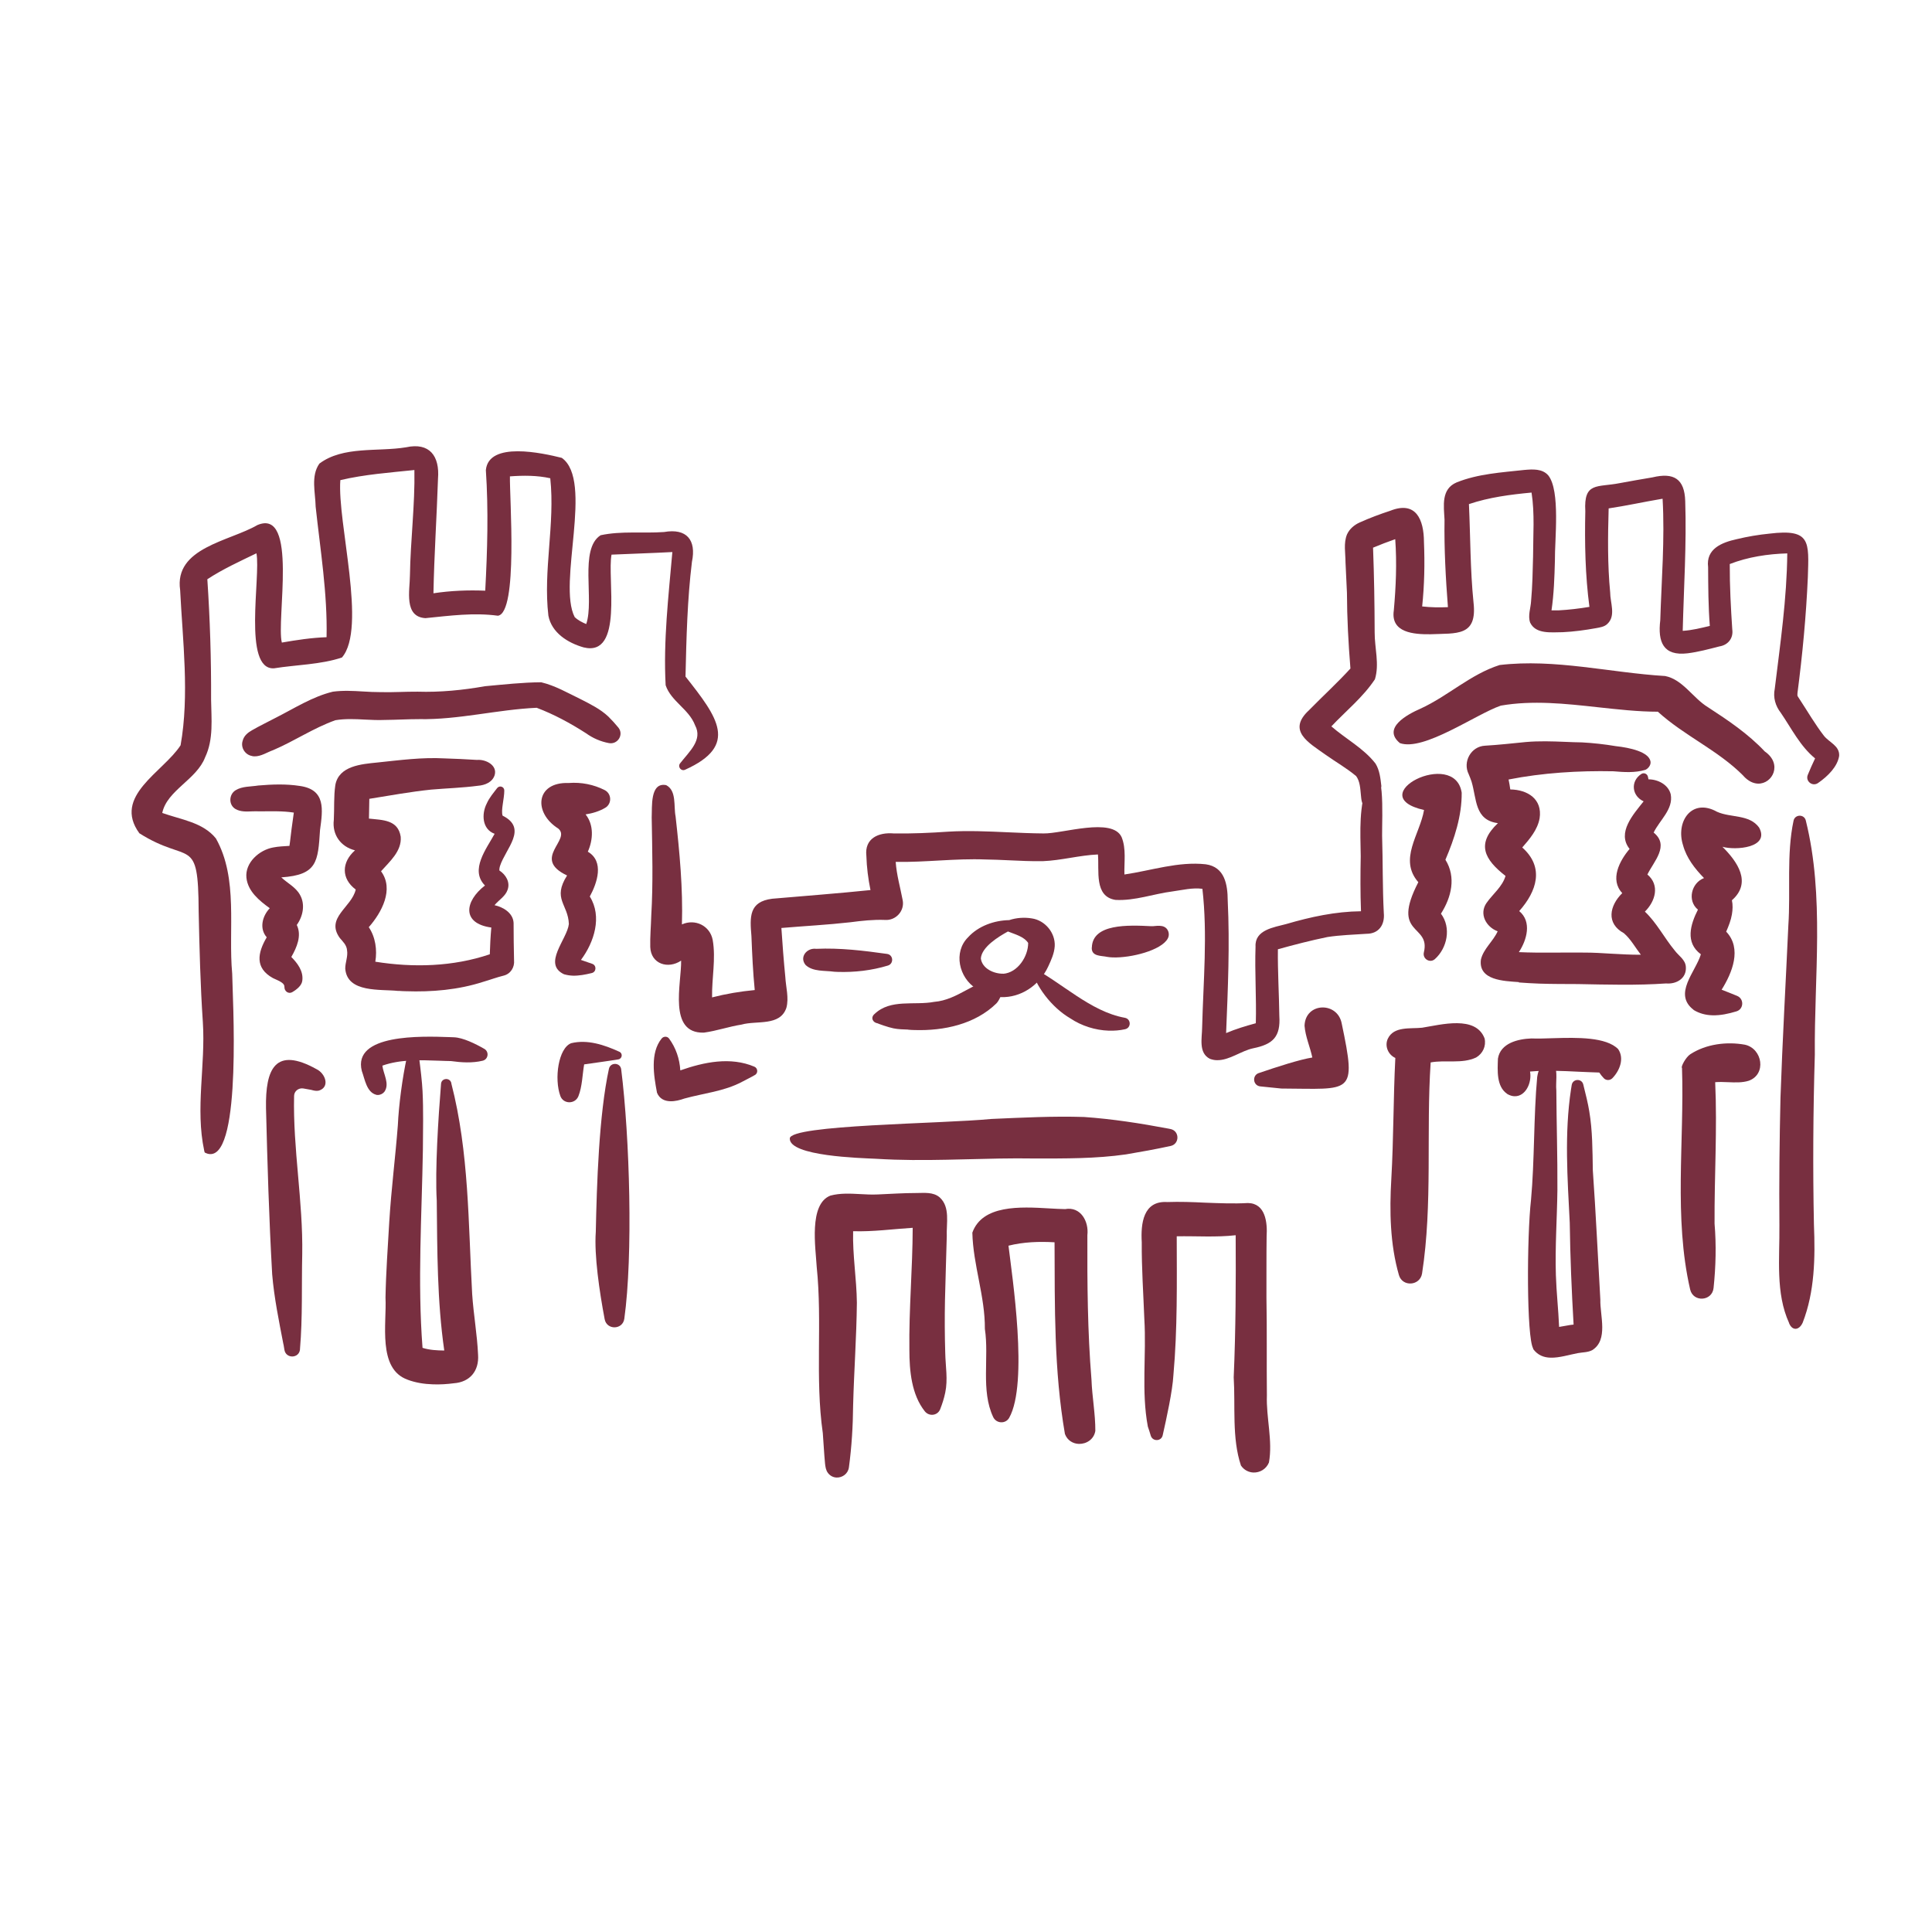 <?xml version="1.0" encoding="UTF-8"?><svg id="a" xmlns="http://www.w3.org/2000/svg" viewBox="0 0 216 216"><defs><style>.b{fill:#782f40;stroke-width:0px;}</style></defs><path class="b" d="M22.9,128.87c-.04-.08-.06-.16-.07-.23,0,0,0,0,0,0,0,0,0,0,0,0-1.01-4.71.16-9.55-.15-14.34-.28-4.13-.38-8.28-.47-12.41-.04-8.62-1.03-5.18-6.63-8.73-3.03-4.16,2.69-6.85,4.61-9.84,1-5.61.23-11.71-.05-17.35-.69-4.75,5.52-5.45,8.64-7.27,4.58-1.93,2.09,10.62,2.73,13.14,1.67-.29,3.31-.54,5-.6.11-4.87-.7-9.76-1.22-14.59-.03-1.59-.56-3.44.42-4.82,2.65-1.99,6.53-1.3,9.68-1.82,2.64-.58,3.78.98,3.58,3.5-.14,4.27-.43,8.54-.51,12.82,1.91-.29,3.85-.37,5.79-.29.24-4.49.37-8.99.07-13.48.31-3.25,6.33-1.91,8.49-1.37,3.59,2.55-.51,14.03,1.44,17.8.36.35.83.59,1.29.78.93-2.71-.81-8.39,1.61-9.93,2.31-.5,4.75-.19,7.1-.36,2.52-.44,3.62.89,3.11,3.33-.52,4.25-.62,8.55-.72,12.83,3.6,4.56,5.99,7.7-.05,10.42-.44.2-.85-.33-.56-.71,1.04-1.34,2.56-2.62,1.68-4.26-.68-1.81-2.69-2.68-3.29-4.48-.27-4.94.32-9.96.75-14.89-2.27.12-4.54.19-6.8.29-.51,2.59,1.38,11.47-3.12,10.37-1.76-.5-3.58-1.63-3.94-3.55-.6-5.09.76-10.25.21-15.36h0c-1.48-.33-3.01-.32-4.51-.21-.05,2.36.93,15.24-1.34,15.58-2.69-.37-5.41,0-8.11.27-2.43-.15-1.74-3.1-1.73-4.76.06-3.93.57-7.87.5-11.8-2.76.29-5.57.49-8.28,1.13-.36,4.71,3,16.56.18,19.83-2.38.8-5.12.81-7.6,1.21-3.52.19-1.46-10.26-1.96-12.86-1.86.9-3.77,1.77-5.49,2.9.3,4.48.44,8.97.42,13.47.03,2.14.29,4.43-.66,6.42-.94,2.51-4.27,3.7-4.8,6.24,2.06.74,4.55,1.04,6,2.85,2.53,4.5,1.36,10.15,1.82,15.12.03,2.46,1.11,20.29-2.46,20.17-.19,0-.38-.06-.6-.17Z"/><path class="b" d="M135.27,118.38c-1.3-.66-.88-2.32-.87-3.5.13-5.16.62-10.37.03-15.51-1.11-.15-2.24.14-3.33.29-2.13.27-4.22,1.07-6.39.95-2.42-.38-1.79-3.31-1.96-5.08-2.08.09-4.09.67-6.17.75-1.27.02-2.54-.04-3.81-.1-.87-.04-1.74-.08-2.61-.09-3.35-.13-6.68.33-10.02.27.1,1.45.51,2.85.78,4.28.24,1.2-.77,2.3-1.98,2.21-1.3-.05-2.58.09-3.87.26-2.56.29-5.14.42-7.71.64.12,1.83.26,3.66.44,5.49.06,1.13.42,2.31.12,3.43-.7,2.1-3.33,1.4-5.01,1.88-1.42.22-2.79.71-4.22.9-4.04.11-2.49-5.52-2.54-8.05-1.46.98-3.38.38-3.45-1.52-.03-1.17.08-2.33.11-3.49.22-3.66.11-7.33.05-11,.06-1.15-.21-3.97,1.62-3.61,1.19.62.82,2.37,1.05,3.49.45,4.01.83,8.04.71,12.08,1.47-.66,3.14.14,3.44,1.74.37,2.11-.11,4.29-.07,6.42,1.56-.4,3.16-.67,4.77-.82-.2-2.01-.29-4.02-.37-6.04-.18-2.13-.29-3.84,2.32-4.17,3.67-.32,7.34-.59,10.99-.97-.26-1.26-.42-2.54-.46-3.83-.22-1.95,1.36-2.65,3.07-2.5,2.04.03,4.07-.06,6.1-.2,2.21-.13,4.42-.03,6.62.07,1.34.06,2.68.12,4.02.13,2.12.04,7.7-1.85,8.73.42.53,1.31.27,2.79.31,4.17,3.01-.44,6.03-1.48,9.1-1.14,2.12.3,2.44,2.26,2.45,4.06.24,4.93.02,9.88-.18,14.81,1.08-.46,2.19-.79,3.32-1.1.08-2.86-.13-5.72-.03-8.57-.1-1.87,2.05-2.15,3.43-2.52,2.73-.8,5.5-1.4,8.36-1.43-.08-2.05-.07-4.1-.03-6.15-.04-2.86-.23-5.55.8-8.24,1.99-3.16,1.57,3.87,1.59,5.94.09,2.88.04,5.76.19,8.64.13,1.31-.55,2.33-1.93,2.33-1.46.1-2.92.14-4.36.36-1.86.38-3.71.86-5.55,1.37-.03,2.49.13,4.97.16,7.45.15,2.33-.7,3.17-2.92,3.62-1.35.28-2.68,1.37-4.07,1.33-.26,0-.51-.06-.77-.15Z"/><path class="b" d="M152.61,90.21c-.4-.33-.41-.86-.46-1.34-.07-.7-.1-1.52-.53-2.1-1.06-.89-2.26-1.57-3.39-2.37-1.9-1.36-4.39-2.69-1.87-5.01,1.53-1.56,3.15-3.04,4.62-4.65-.23-2.82-.38-5.64-.39-8.47-.05-1.13-.1-2.26-.16-3.39,0-1.04-.24-2.16.17-3.14.28-.61.81-1.06,1.42-1.33,1.11-.5,2.26-.93,3.42-1.31,2.88-1.14,3.75,1,3.76,3.49.1,2.41.05,4.82-.2,7.21.95.11,1.92.12,2.88.08-.25-3.26-.43-6.51-.38-9.78-.08-1.55-.4-3.43,1.36-4.17,2.39-.96,5.02-1.11,7.56-1.39.93-.08,2.01-.16,2.68.61,1.37,1.72.71,7.22.74,9.55-.05,1.85-.11,3.71-.38,5.54.26,0,.51,0,.77,0,1.16-.06,2.32-.2,3.47-.39-.47-3.55-.54-7.13-.46-10.7-.19-3.29,1.32-2.64,3.82-3.13,1.23-.22,2.45-.45,3.69-.65,2.37-.57,3.59.15,3.66,2.66.16,4.83-.16,9.67-.28,14.5,1.1-.07,1.99-.31,3.03-.55-.17-2.18-.18-4.38-.19-6.57-.26-2.05,1.52-2.76,3.2-3.13,1.2-.29,2.44-.5,3.67-.62,4.63-.56,4.4.9,4.28,4.87-.19,4.33-.6,8.66-1.16,12.96,0,.14-.04.29.06.41.51.78,1.01,1.57,1.51,2.36.44.67.88,1.35,1.38,1.99.59.76,1.78,1.12,1.71,2.26-.18,1.17-1.22,2.25-2.37,3.04-.62.42-1.42-.21-1.14-.91.25-.62.53-1.24.82-1.85-1.66-1.35-2.64-3.35-3.83-5.09-.61-.78-.88-1.72-.68-2.69.62-5.06,1.35-10.08,1.4-15.14-2.17.06-4.4.4-6.43,1.19-.01,2.5.12,4.87.28,7.31.14.98-.47,1.75-1.44,1.9-1.17.3-2.35.62-3.55.77-2.74.33-3.35-1.28-3.06-3.69.14-4.51.52-9.1.26-13.59l-.19.03c-1.95.33-3.89.76-5.84,1.05-.09,3.14-.13,6.27.17,9.39,0,1.15.66,2.6-.3,3.51-.33.34-.85.41-1.29.49-1.22.22-2.46.39-3.71.45-1.23,0-3.02.26-3.65-1.08-.27-.79.07-1.61.11-2.42.15-1.65.18-3.31.22-4.96,0-2.38.2-4.79-.17-7.15-2.36.22-4.75.53-7,1.29.17,3.66.14,7.32.51,10.97.45,3.87-1.89,3.45-4.82,3.58-1.84.02-4.46-.16-4.09-2.66.24-2.65.35-5.32.16-7.97-.84.29-1.66.61-2.48.95.12,3.21.17,6.27.18,9.47-.01,1.74.55,3.55.03,5.24-1.31,1.99-3.24,3.54-4.87,5.27,1.62,1.41,3.6,2.44,4.93,4.15.47.75.56,1.67.66,2.53-.21.79-.05,1.81-.72,2.39-.17.12-.37.18-.58.17s-.4-.08-.56-.21Z"/><path class="b" d="M200.02,147.91c-1.53-3.36-1.04-7.25-1.08-10.89-.04-4.76.01-9.53.12-14.3.22-6.43.59-12.85.88-19.27.26-3.82-.22-7.93.58-11.69.15-.73,1.19-.76,1.37-.03,2.11,8.5.93,17.48,1.01,26.19-.19,6.33-.23,12.66-.1,18.99.15,3.71.09,7.5-1.26,10.97-.39.86-1.16.94-1.52.05Z"/><path class="b" d="M31.69,150.31c-.5-2.6-1.04-5.2-1.26-7.84-.36-6.36-.53-12.29-.69-18.57-.08-4.4,1.03-6.94,5.66-4.36.95.46,1.54,1.97.26,2.39-.29.07-.58,0-.86-.08-.3-.06-.6-.11-.9-.16-.52-.08-1.01.3-1.02.83-.14,5.92,1.01,11.78.91,17.71-.08,3.53.05,7.06-.25,10.58,0,.02,0,.04,0,.06-.1,1.02-1.57,1.06-1.74.05-.03-.2-.07-.4-.1-.6Z"/><path class="b" d="M42.07,122.4c-1.09-.28-1.28-1.75-1.62-2.67-1.04-4.15,6.67-3.89,9.79-3.78.19,0,.37.01.52.02,1,.04,2.39.72,3.38,1.29.57.32.46,1.18-.18,1.33-1.15.28-2.4.2-3.53.04-.43,0-.87-.03-1.31-.04-2.14-.08-4.37-.16-6.37.55.11.95.85,2.04.22,2.93-.18.22-.47.36-.76.35-.05,0-.09,0-.14-.02Z"/><path class="b" d="M45.57,154.25c-3.39-1.2-2.32-6.33-2.47-9.18.05-2.83.26-5.64.42-8.46.23-3.73.68-7.17.96-10.8.1-2.23.51-5.36,1.02-7.66.17-.75,1.25-.7,1.35.06.17,1.29.34,2.75.39,3.76.11,2.18.05,4.37.04,6.56-.12,7.38-.61,14.8-.04,22.16.78.25,1.62.29,2.43.3h0c-.8-5.56-.78-11.16-.84-16.76-.2-3.47.17-9.21.48-13.06.05-.66,1-.73,1.15-.08v.04c1.99,7.7,1.89,15.67,2.33,23.55.15,2.27.56,4.52.66,6.79.12,1.79-.9,3.05-2.71,3.18-.76.1-1.55.15-2.34.12-.97-.03-1.93-.18-2.84-.52Z"/><path class="b" d="M63.86,116.63c1.81-.44,3.69.18,5.39.96.4.18.32.78-.12.85-1.27.21-2.54.37-3.82.56-.19,1.06-.21,2.47-.64,3.55-.37.92-1.68.91-2.02-.01-.71-1.94-.22-5.37,1.21-5.91Z"/><path class="b" d="M66.61,137.74c.11-5.28.35-13.09,1.47-18.25.17-.76,1.27-.71,1.37.06.96,7.66,1.33,20.83.35,27.88-.17,1.26-1.97,1.3-2.2.05-.58-3.08-1.18-7.12-.99-9.75Z"/><path class="b" d="M68.8,118.36s0,0,0,0h0s0,0,0,.01c0,0,0,0,0,0Z"/><path class="b" d="M31.8,110.36c.02-.41-.39-.61-1.29-1.01-2.04-1.13-1.71-2.82-.69-4.56-.86-.98-.49-2.38.34-3.25-1.16-.84-2.45-1.88-2.61-3.41-.17-1.69,1.44-3.1,2.98-3.38.6-.12,1.22-.14,1.83-.18.1-.63.15-1.28.24-1.91.08-.6.17-1.21.25-1.81-1.26-.2-2.55-.14-3.82-.14-.28-.02-.56,0-.84,0-.65.03-1.3.06-1.86-.26-.79-.46-.75-1.63.01-2.1.75-.46,1.69-.39,2.54-.53,1.54-.13,3.11-.19,4.64.05,2.92.41,2.57,2.65,2.26,4.92-.23,3.55-.3,5.03-4.33,5.3.68.65,1.61,1.09,2.08,1.94.62,1.07.35,2.41-.35,3.38.58,1.19,0,2.52-.61,3.58.69.7,1.36,1.58,1.23,2.63-.05.53-.56.97-1.12,1.3-.42.25-.9-.1-.88-.58Z"/><path class="b" d="M49.3,86.73c.03-.65,1.02-.62,1,.03-.01.33-.27.48-.52.47s-.49-.18-.49-.51Z"/><path class="b" d="M44.54,110.79c-1.98-.22-5.72.25-5.94-2.49-.01-.69.32-1.36.2-2.06-.04-.57-.45-.95-.8-1.36-1.66-2.27,1.33-3.44,1.77-5.43-1.65-1.23-1.58-3.06-.08-4.38-1.6-.4-2.57-1.75-2.37-3.4.07-1.3-.02-2.61.17-3.9.39-2.15,2.92-2.34,4.69-2.52,2.5-.26,5-.6,7.52-.46,1.21.04,2.41.09,3.62.17.96-.09,2.32.58,1.98,1.71-.26.79-1.08,1.12-1.86,1.18-1.74.23-3.49.28-5.24.43-2.31.24-4.61.66-6.91,1.03-.01.37-.01.74-.02,1.11,0,.37-.02.73-.02,1.1,1.52.17,3.25.11,3.55,2.03.13,1.61-1.23,2.76-2.2,3.86,1.49,2.01.06,4.63-1.37,6.25.75,1.11.95,2.55.73,3.86,4.26.68,8.69.56,12.8-.83.03-1,.08-2,.17-2.99-3.36-.46-2.97-2.96-.71-4.7-1.72-1.74.17-4.11,1.08-5.78-1.41-.51-1.48-2.22-.88-3.39.28-.64.74-1.17,1.16-1.72,0,0,0,0,0,0,.27-.34.8-.16.8.27,0,.93-.39,2.19-.19,2.81,2.87,1.43.34,3.68-.29,5.63-.03.11-.06.23-.07.34,0,.05,0,.09,0,.14,0-.05,0-.1,0-.16,0,.06,0,.12,0,.18.72.47,1.23,1.3.92,2.16-.25.74-.99,1.14-1.46,1.72.98.22,2.07.87,2.13,1.98,0,1.39.02,2.81.05,4.17.08.79-.38,1.54-1.18,1.73-.77.19-1.51.47-2.27.69-2.79.9-5.73,1.15-8.65,1.05-.27,0-.54-.02-.81-.04Z"/><path class="b" d="M63.09,108.94c-2.5-1.15.32-3.92.51-5.63-.08-2.24-1.87-2.79-.2-5.43-4.02-1.9.53-3.99-.99-5.25-2.81-1.77-2.53-5.22,1.17-5.09,1.41-.11,2.79.17,4.02.79.79.4.83,1.53.07,1.98-.67.4-1.46.63-2.2.74.95,1.18.84,2.86.25,4.17,1.86,1.09,1.05,3.49.22,5.01,1.41,2.25.49,5.11-.99,7.09.42.15.84.29,1.27.44.5.18.46.91-.07,1.03-.7.17-1.41.31-2.11.29-.32-.01-.64-.06-.95-.15Z"/><path class="b" d="M28.17,84.52c-.77-.13-1.29-.95-1.04-1.7.14-.56.57-.91,1.05-1.18.86-.5,1.76-.92,2.64-1.39,2.08-1.05,4.11-2.37,6.4-2.92,1.12-.15,2.26-.09,3.4-.02.64.04,1.27.07,1.9.07,1.39.04,2.78-.06,4.17-.05,2.52.08,5.05-.17,7.53-.61,2.09-.19,4.2-.43,6.29-.44,1.56.37,2.98,1.2,4.41,1.89,1.09.56,2.2,1.1,3.1,1.95.4.4.77.8,1.11,1.22.64.78-.06,1.92-1.05,1.74-.92-.17-1.8-.55-2.56-1.1-1.74-1.12-3.59-2.12-5.52-2.85-4.41.2-8.72,1.35-13.14,1.27-1.28,0-2.55.08-3.83.09-.74.03-1.49,0-2.24-.04-1.1-.06-2.21-.11-3.29.07-2.43.86-4.58,2.33-6.95,3.34-.68.24-1.37.72-2.11.7-.09,0-.19-.01-.29-.04Z"/><path class="b" d="M101.54,115.11c-.55-.02-1.11-.03-1.65-.14-.61-.12-1.73-.53-1.77-.56-.57-.09-.81-.66-.34-1.05,1.79-1.71,4.45-.93,6.66-1.35,2.68-.21,4.59-2.43,7.22-2.71,1.02.26.28,2.34-.27,2.89-2.38,2.32-5.86,3.07-9.12,2.97-.25,0-.49-.02-.74-.04Z"/><path class="b" d="M109.13,110.52c-1.92-1.21-2.58-4.07-.89-5.74,1.15-1.26,2.92-1.88,4.59-1.91.81-.27,1.7-.33,2.54-.19,1.47.22,2.63,1.61,2.55,3.1-.05.81-.4,1.57-.74,2.3-1,2.14-3.1,3.47-5.26,3.4-.95-.03-1.91-.33-2.79-.95ZM112.16,108.87c1.62-.12,2.8-1.95,2.79-3.45-.49-.73-1.48-.96-2.26-1.28-1.04.57-2.93,1.72-3.03,3.01.14,1.14,1.46,1.73,2.5,1.71Z"/><path class="b" d="M119.67,113.86c-2.1-1.23-3.93-3.61-4.45-5.81,3.48,1.78,6.66,5.04,10.54,5.74.71.13.73,1.13.02,1.28-.59.13-1.21.18-1.82.16-1.52-.05-3.05-.54-4.29-1.37Z"/><path class="b" d="M123.79,106.98c-.67-.15-1.77-.02-1.73-1.04,0,0,0,0,.01,0h0c.07-2.69,4.05-2.52,6.66-2.39.36.04,1.45-.32,1.84.48.14.28.14.63-.02.91-.72,1.31-4.09,2.17-6.14,2.1-.21,0-.42-.03-.63-.06Z"/><path class="b" d="M93.26,108.64c-1.05-.15-2.37.02-3.19-.75-.74-.89.15-1.95,1.18-1.81,2.66-.12,5.3.2,7.93.57.7.1.77,1.09.09,1.3-1.81.55-3.72.77-5.61.71-.13,0-.27-.01-.4-.02Z"/><path class="b" d="M97.89,129.55c-1.64-.08-9.66-.28-9.59-2.27.04-1.54,16.9-1.63,22.55-2.18,3.45-.15,6.91-.33,10.35-.22,3.16.22,6.31.71,9.43,1.3.08.02.16.03.25.05,1.01.22,1.01,1.67,0,1.89-1.65.36-3.32.66-4.98.94-3.39.49-6.84.46-10.25.46-5.22-.09-10.43.3-15.64.13-.71-.02-1.41-.06-2.12-.1Z"/><path class="b" d="M140.74,119.97c2.07-.71,4.59-1.52,5.98-1.74-.25-1.18-.78-2.34-.87-3.55.08-2.63,3.7-2.74,4.16-.23,1.69,8.05,1.13,7.28-6.75,7.25-.55-.05-1.43-.14-2.36-.24-.82-.09-.94-1.22-.17-1.49Z"/><path class="b" d="M73.45,122.15c-.36-1.91-.78-4.43.52-6.04.22-.27.63-.27.83,0,.76,1.03,1.18,2.26,1.26,3.56,2.65-.93,5.61-1.55,8.29-.41,0,0,0,0,0,0,.38.17.42.71.06.92-.47.28-.97.51-1.45.77-2.01,1.07-4.29,1.27-6.45,1.87-.48.17-1.05.32-1.58.3-.63-.02-1.21-.27-1.49-.98Z"/><path class="b" d="M92.56,164.67c-.23-.3-.28-.69-.32-1.05-.11-1.13-.16-2.27-.25-3.4-.88-6.16-.04-12.4-.68-18.57-.12-2.13-.91-7.03,1.53-7.98,1.08-.29,2.2-.23,3.32-.17.66.04,1.33.07,1.98.04,1.43-.06,2.85-.16,4.29-.16.9,0,1.9-.14,2.63.49,1.2,1.09.73,2.91.79,4.35-.06,2.38-.15,4.77-.2,7.15-.04,1.97-.03,3.94.03,5.91.03,1.47.31,2.95,0,4.41-.13.64-.33,1.26-.57,1.87-.29.72-1.24.83-1.72.22-1.48-1.87-1.72-4.52-1.72-6.87-.06-4.55.36-9.09.37-13.64-2.22.14-4.43.45-6.66.38-.07,2.68.39,5.33.42,8-.04,3.82-.32,7.64-.42,11.46-.02,2.32-.16,4.65-.47,6.94-.1.73-.74,1.16-1.37,1.14-.37-.01-.73-.18-.99-.53Z"/><path class="b" d="M119.06,160.32c-1.23-7.11-1.13-14.26-1.16-21.43-1.73-.1-3.47-.04-5.15.38.4,3.38,2.25,15.36.08,19.24-.4.71-1.44.66-1.79-.08-1.4-2.97-.44-6.64-.93-9.86.03-3.64-1.32-7.15-1.4-10.76,1.12-3.12,5.36-2.9,8.57-2.71.65.04,1.27.07,1.8.08,1.74-.32,2.67,1.38,2.49,2.91-.02,5.39.02,10.79.46,16.17.07,1.91.44,3.83.43,5.72-.16.96-1.01,1.47-1.84,1.45-.65-.02-1.29-.38-1.56-1.11Z"/><path class="b" d="M138.74,163.85c-1.03-3.08-.61-6.63-.81-9.87.23-5.29.25-10.59.22-15.88-2.19.25-4.4.08-6.59.12.01,5.17.09,10.34-.37,15.5-.1,1.8-.77,4.84-1.2,6.75-.15.68-1.11.72-1.33.05-.11-.35-.21-.71-.33-1.03-.74-3.93-.15-8.01-.39-11.99-.11-2.87-.31-5.74-.29-8.61-.12-2.08.15-4.67,2.85-4.5,1.41-.05,2.82,0,4.22.07,1.6.06,3.2.13,4.8.04,1.97.03,2.19,2.19,2.09,3.73-.03,2.28-.01,4.55-.02,6.83.07,3.62.01,7.37.05,10.95-.09,2.49.67,5.07.23,7.5-.31.75-1.02,1.14-1.73,1.12-.53-.02-1.05-.27-1.4-.78Z"/><path class="b" d="M155.55,131.83c.26-4.51.22-9.05.45-13.55-.8-.36-1.22-1.33-.84-2.15.67-1.42,2.53-1.09,3.83-1.23,2.13-.34,6-1.41,6.99,1.2.19.86-.2,1.69-.95,2.13-1.59.74-3.42.24-5.08.55-.52,7.83.24,15.84-.96,23.59-.22,1.4-2.2,1.54-2.59.18-.99-3.44-1.06-7.14-.85-10.72Z"/><path class="b" d="M168.51,122.3c-1.23-.83-1.08-2.63-1.04-3.94.27-1.74,2.25-2.21,3.75-2.26.68.03,1.54,0,2.48-.03,2.64-.08,5.86-.14,7.21,1.22.71,1.04.19,2.39-.64,3.25-.26.27-.7.28-.96.01-.19-.2-.36-.41-.51-.64-.76-.02-1.53-.06-2.29-.09-1.82-.09-3.64-.18-5.45-.02.23,1.26-.51,2.8-1.73,2.76-.25,0-.53-.09-.82-.25Z"/><path class="b" d="M171.42,150.78c-.76-1.23-.72-12.52-.25-16.64.4-4.32.29-9.41.69-13.73.14-.85.33-1.18,1.12-1.75.32-.29.63.05.8.33.4.9.13,1.96.22,2.92.02,3.71.14,7.43.12,11.14-.04,3.17-.27,6.34-.17,9.51.06,1.93.28,3.85.36,5.79.42-.07.85-.15,1.27-.22.12-.02.23-.03.35-.04-.22-3.79-.38-7.59-.43-11.38-.25-4.96-.61-9.98.14-14.91.02-.15.05-.32.08-.5.12-.71,1.12-.75,1.29-.06.27,1.05.54,2.19.67,2.99.37,2.18.36,4.4.4,6.61.34,4.81.56,9.63.84,14.45-.05,1.79.92,4.52-.91,5.66-.5.26-1.06.23-1.6.33-.94.17-2.06.54-3.06.51-.75-.02-1.43-.27-1.95-.98Z"/><path class="b" d="M188.04,119.39c-.13-.13.44-1.2.93-1.52,1.77-1.15,4.07-1.44,6.12-1.07,1.96.44,2.43,3.31.42,4.03-.74.23-1.52.19-2.3.16-.49-.02-.97-.04-1.45,0,.24,5.27-.1,10.55-.07,15.82.2,2.38.14,4.79-.11,7.18-.15,1.5-2.28,1.64-2.62.17-1.85-8.03-.64-16.55-.91-24.77Z"/><path class="b" d="M189.36,112.91c-2.35-1.78.21-4.24.8-6.22-1.78-1.31-1.17-3.33-.33-4.99-1.22-1-.74-2.99.68-3.53-1.01-1.04-1.95-2.23-2.34-3.66-.86-2.65.97-5.34,3.8-3.75,1.54.69,3.61.26,4.7,1.76,1.24,2.28-2.66,2.57-4.1,2.15,1.67,1.66,3.32,4,1.06,5.98.11.51.09,1.05,0,1.58-.11.66-.37,1.31-.64,1.93,1.8,1.89.66,4.62-.51,6.49.58.23,1.16.45,1.73.69.8.33.75,1.48-.07,1.73-.89.27-1.81.47-2.7.44-.73-.02-1.45-.2-2.1-.6Z"/><path class="b" d="M169.81,109.8c-1.64-.12-4.56-.18-4.24-2.53.29-1.21,1.37-2.03,1.87-3.15-1.3-.48-2.11-1.96-1.23-3.19.7-.99,1.76-1.8,2.11-3-2.36-1.84-3.31-3.58-.85-5.9-2.62-.34-2.36-2.69-2.95-4.65-.1-.28-.2-.56-.32-.83-.69-1.38.26-3.1,1.82-3.18,1.53-.09,3.05-.26,4.57-.41,1.47-.13,2.93-.08,4.4-.02.63.03,1.25.05,1.88.06,1.27.07,2.53.21,3.78.42,1.58.17,3.7.64,3.88,1.72.07.43-.31.82-.58.93-1.18.35-2.37.26-3.58.16-3.87-.08-7.92.17-11.71.92.08.37.14.74.19,1.11,1.95.03,3.61,1.08,3.28,3.23-.23,1.28-1.11,2.31-1.94,3.26,2.5,2.22,1.63,4.89-.34,7.11,1.44,1.19.85,3.24-.04,4.59,2.45.11,4.91.02,7.37.05.97,0,1.94.06,2.91.12,1.12.06,2.24.13,3.36.12-.63-.81-1.12-1.74-1.9-2.41-2.01-1.09-1.61-3.07-.18-4.48-1.42-1.51-.3-3.62.82-4.94-1.46-1.82.44-3.89,1.57-5.32-1.32-.6-1.5-2.24-.27-3.05,0,0,0,0,0,0,.28-.2.68-.04.75.3.02.1.04.19.06.29,1.06,0,2.22.59,2.49,1.68.31,1.67-1.25,2.89-1.91,4.27,1.8,1.46.03,3.2-.7,4.69,1.42,1.19.89,3-.28,4.15,1.33,1.26,2.17,2.94,3.33,4.34.44.6,1.21,1.03,1.25,1.85.09,1.28-1.06,1.94-2.21,1.84-3.29.23-6.58.13-9.87.07-1.43-.01-2.87,0-4.3-.05-.76-.03-1.53-.07-2.29-.13Z"/><path class="b" d="M158.57,98.63c-2.24-2.57.18-5.34.64-8.07-7.06-1.6,3.45-6.97,4.21-1.93.02,2.59-.81,5.13-1.82,7.49,1.22,1.95.67,4.2-.5,6.03,1.18,1.57.7,3.85-.68,5.08-.55.49-1.4-.03-1.23-.75.78-3.22-3.76-1.79-.62-7.85Z"/><path class="b" d="M194.9,86.72c-2.83-2.85-6.58-4.45-9.55-7.15-2.23,0-4.47-.26-6.71-.5-3.64-.4-7.28-.8-10.85-.18-2.75.94-8.62,5.14-11.28,4.19-2.03-1.68.85-3.22,2.3-3.85,3.08-1.41,5.6-3.85,8.85-4.88,6.19-.73,12.35.86,18.51,1.23,1.97.39,3.1,2.46,4.77,3.48,2.26,1.47,4.51,2.98,6.36,4.95,2.03,1.4.87,3.65-.76,3.6-.53-.02-1.1-.28-1.64-.88Z"/></svg>